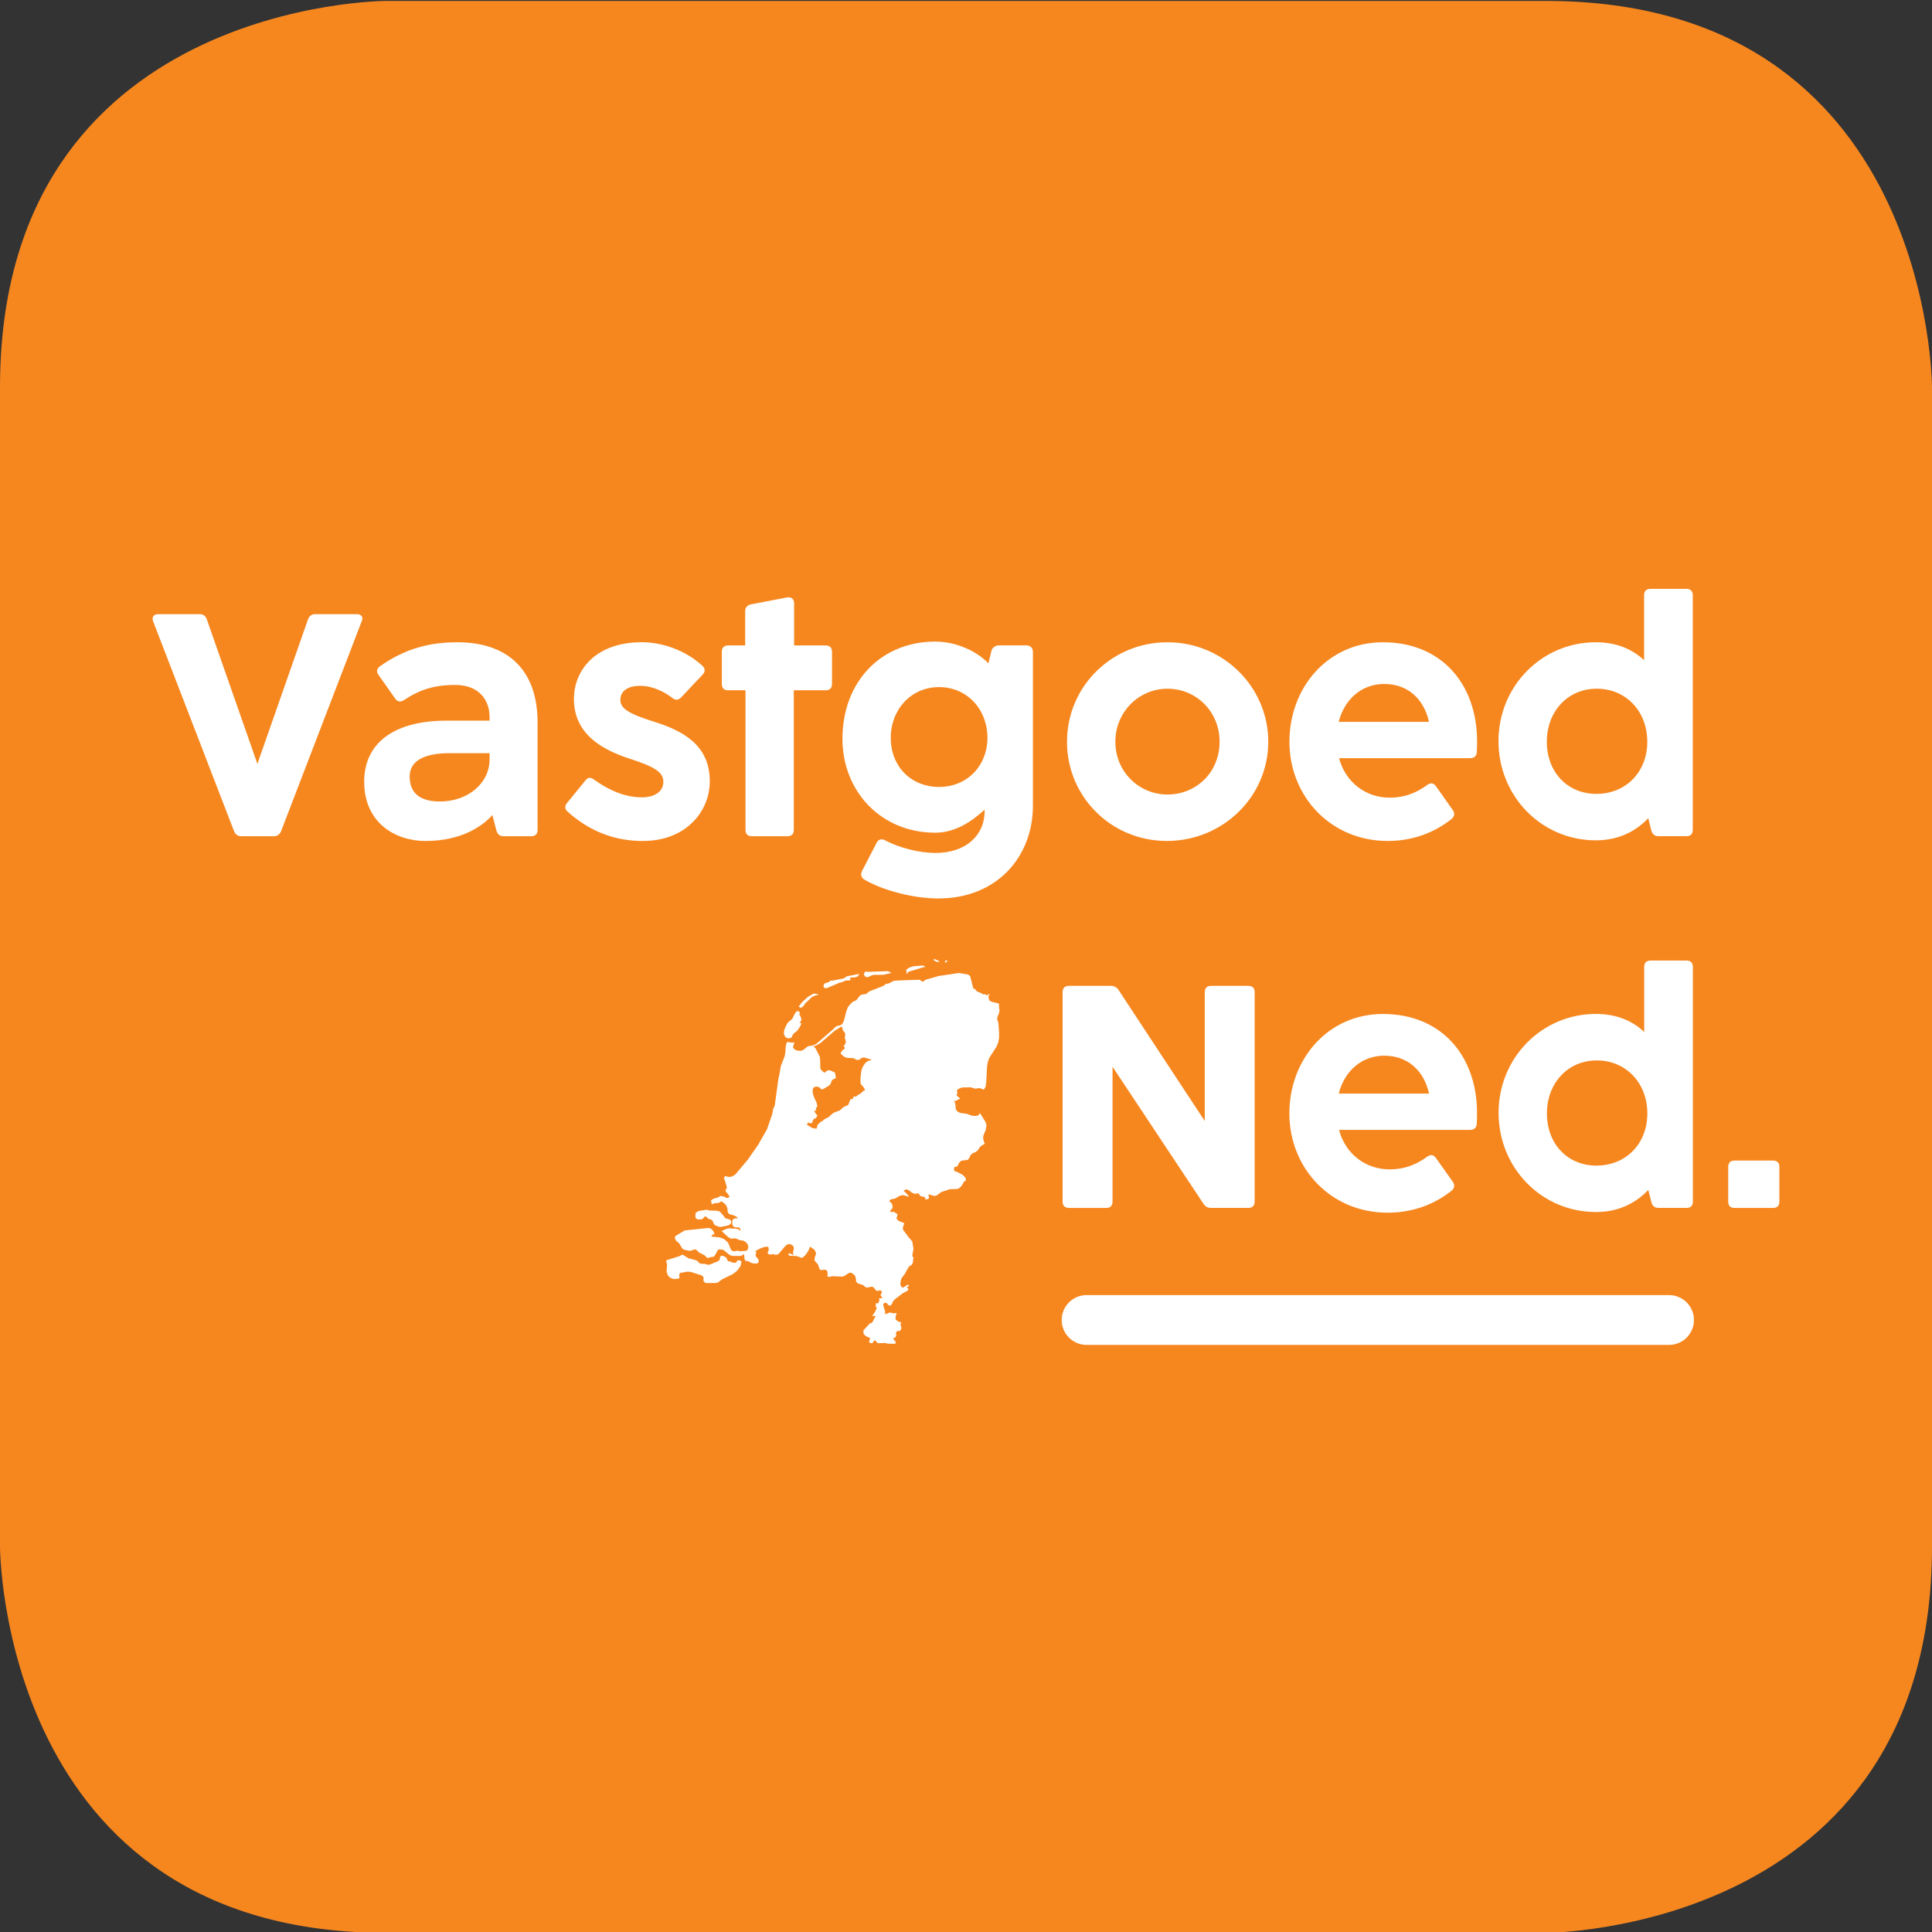 <?xml version="1.0" encoding="UTF-8"?>
<svg id="Layer_1" data-name="Layer 1" xmlns="http://www.w3.org/2000/svg" width="15cm" height="15cm" xmlns:xlink="http://www.w3.org/1999/xlink" viewBox="0 0 425.2 425.2">
  <rect x="0" y="0" width="425.2" height="425.2" fill="#333333" stroke="none"/>
  <defs>
    <style>
      .cls-1 {
        fill: #fff;
      }

      .cls-2 {
        fill: #f6871f;
      }

      .cls-3 {
        fill: none;
      }

      .cls-4 {
        clip-path: url(#clippath);
      }
    </style>
    <clipPath id="clippath">
      <rect class="cls-3" y=".2" width="425.2" height="425.2"/>
    </clipPath>
  </defs>
  <g class="cls-4">
    <path class="cls-2" d="M85.04.2S0,.2,0,85.24v255.12S0,425.39,85.04,425.39h255.12s85.04,0,85.04-85.04V85.24S425.2.2,340.16.2H85.04Z"/>
  </g>
  <path class="cls-1" d="M53.1,184.04h7.16c.76,0,1.32-.42,1.6-1.11l17.73-46.16c.42-.9,0-1.6-1.04-1.6h-9.18c-.83,0-1.32.42-1.6,1.18l-11.12,31.77-11.12-31.77c-.28-.77-.76-1.18-1.53-1.18h-9.25c-.97,0-1.39.7-1.04,1.6l17.8,46.16c.28.69.83,1.11,1.6,1.11h0ZM93.7,185.08c7.86,0,12.51-3.27,14.67-5.7l.9,3.48c.28.83.76,1.18,1.6,1.18h6.05c.9,0,1.39-.49,1.39-1.39v-23.64c0-11.68-6.67-17.66-17.66-17.66-5.7,0-11.19,1.18-17.03,5.28-.76.56-.83,1.25-.28,1.95l3.62,5.15c.49.76,1.18.83,1.95.35,3.34-2.23,6.54-3.34,11.26-3.34,5.28,0,7.58,3.34,7.58,7.09v.77h-9.45c-11.96,0-18.15,5.21-18.15,13.42,0,9.11,6.88,13.07,13.56,13.07h0ZM96.76,176.39c-4.1,0-6.6-1.67-6.6-5.49,0-3.61,3.48-5.14,8.76-5.14h8.83v1.32c0,5.35-4.8,9.32-10.98,9.32h0ZM141.54,185.08c9.39,0,14.67-6.46,14.67-13.14,0-7.51-5.21-10.91-12.17-13.07-5.56-1.74-7.51-2.92-7.51-4.8s1.46-3.13,4.38-3.13c2.64,0,5.21,1.25,7.02,2.64.7.56,1.32.56,1.95-.07l4.73-5.01c.63-.63.63-1.32,0-1.95-3.82-3.54-9.04-5.21-13.35-5.21-10.22,0-14.95,6.19-14.95,12.51,0,7.79,6.4,11.19,12.1,13.07,5.63,1.81,7.58,2.99,7.58,5.15s-1.95,3.41-4.73,3.41c-3.82,0-7.44-1.67-10.5-3.89-.76-.56-1.39-.56-1.95.21l-4.03,4.94c-.56.69-.49,1.39.21,1.95,4.52,4.03,9.94,6.4,16.55,6.4h0ZM165.45,184.04h7.86c.9,0,1.39-.49,1.39-1.39v-30.73h7.02c.9,0,1.39-.49,1.39-1.39v-7.09c0-.9-.49-1.39-1.39-1.39h-6.95v-9.32c0-.9-.63-1.39-1.53-1.25l-7.99,1.53c-.83.21-1.25.69-1.25,1.53v7.51h-3.75c-.9,0-1.39.49-1.39,1.39v7.09c0,.9.49,1.39,1.39,1.39h3.82v30.73c0,.9.49,1.39,1.39,1.39h0ZM206.61,197.73c12.58,0,20.72-8.97,20.72-20.44v-33.86c0-.83-.62-1.39-1.39-1.39h-6.12c-.76,0-1.39.49-1.6,1.11l-.69,2.85c-2.71-2.85-7.3-4.8-11.68-4.8-11.96,0-20.44,8.83-20.44,21.41,0,11.47,8.41,20.65,20.44,20.65,4.59,0,8.27-2.71,10.85-5.07v.35c0,5.15-3.96,9.18-10.85,9.18-3.48,0-7.92-1.11-11.05-2.78-.76-.42-1.53-.21-1.88.56l-3.2,6.19c-.35.76-.21,1.46.49,1.88,3.89,2.29,10.57,4.17,16.41,4.17h0ZM206.68,173.19c-6.19,0-10.64-4.52-10.64-10.78s4.45-11.19,10.64-11.19,10.64,4.94,10.64,11.12-4.45,10.85-10.64,10.85h0ZM256.8,185.08c12.31,0,22.32-9.73,22.32-21.83s-9.94-21.9-22.18-21.9-22.11,9.73-22.11,21.9,9.8,21.83,21.97,21.83h0ZM256.94,174.86c-6.26,0-11.47-5.01-11.47-11.61s5.22-11.68,11.47-11.68,11.47,4.94,11.47,11.68-5.14,11.61-11.47,11.61h0ZM305.4,185.08c5.63,0,10.36-1.88,14.11-4.87.63-.56.7-1.25.21-1.95l-3.68-5.21c-.56-.76-1.18-.83-1.95-.28-2.29,1.67-4.87,2.78-8.27,2.78-5.14,0-9.66-3.27-11.12-8.69h28.85c.83,0,1.39-.42,1.46-1.25.07-.83.07-1.67.07-2.43,0-12.51-7.72-21.83-20.72-21.83-12.1,0-20.58,9.94-20.58,21.9s9.04,21.83,21.62,21.83h0ZM314.5,158.87h-19.88c1.32-5.14,5.21-8.34,10.01-8.34,5.08,0,8.69,3.13,9.87,8.34h0ZM351.21,184.94c5.08,0,8.83-2.02,11.54-4.87l.69,2.78c.28.83.77,1.18,1.6,1.18h6.12c.9,0,1.39-.49,1.39-1.39v-51.65c0-.9-.49-1.39-1.39-1.39h-7.93c-.9,0-1.39.49-1.39,1.39v14.32c-2.57-2.43-6.05-3.96-10.64-3.96-11.89,0-21.41,9.66-21.41,21.76s9.45,21.83,21.41,21.83h0ZM351.35,174.72c-6.4,0-10.92-4.8-10.92-11.47s4.59-11.68,10.99-11.68,11.12,4.94,11.12,11.68-4.8,11.47-11.19,11.47h0Z"/>
  <path class="cls-1" d="M235.26,265.85h8.2c.9,0,1.39-.49,1.39-1.39v-29.69l20.02,30.17c.42.63.9.9,1.67.9h8.2c.9,0,1.39-.49,1.39-1.39v-46.09c0-.9-.49-1.39-1.39-1.39h-8.2c-.9,0-1.39.49-1.39,1.39v28.36l-18.98-28.85c-.42-.62-.97-.9-1.67-.9h-9.25c-.9,0-1.39.49-1.39,1.39v46.09c0,.9.49,1.39,1.39,1.39h0ZM305.4,266.89c5.63,0,10.36-1.88,14.11-4.87.63-.56.7-1.25.21-1.95l-3.69-5.21c-.56-.76-1.18-.83-1.95-.28-2.29,1.67-4.87,2.78-8.27,2.78-5.14,0-9.66-3.27-11.12-8.69h28.85c.83,0,1.39-.42,1.46-1.25.07-.83.07-1.67.07-2.43,0-12.51-7.72-21.83-20.72-21.83-12.1,0-20.58,9.94-20.58,21.9s9.04,21.83,21.62,21.83h0ZM314.51,240.68h-19.88c1.32-5.14,5.21-8.34,10.01-8.34,5.07,0,8.69,3.13,9.87,8.34h0ZM351.22,266.75c5.08,0,8.83-2.02,11.54-4.87l.7,2.78c.28.83.76,1.18,1.6,1.18h6.12c.9,0,1.39-.49,1.39-1.39v-51.66c0-.9-.49-1.39-1.39-1.39h-7.93c-.9,0-1.39.49-1.39,1.39v14.32c-2.57-2.43-6.05-3.96-10.64-3.96-11.89,0-21.41,9.66-21.41,21.76s9.45,21.83,21.41,21.83h0ZM351.36,256.53c-6.4,0-10.91-4.8-10.91-11.47s4.59-11.68,10.98-11.68,11.12,4.94,11.12,11.68-4.8,11.47-11.19,11.47h0ZM381.74,265.85h8.48c.9,0,1.39-.49,1.39-1.39v-7.65c0-.9-.49-1.39-1.39-1.39h-8.48c-.9,0-1.39.49-1.39,1.39v7.65c0,.9.49,1.39,1.39,1.39h0Z"/>
  <path class="cls-1" d="M367.33,295.99h-128.19c-3.03,0-5.48-2.45-5.48-5.48s2.45-5.48,5.48-5.48h128.19c3.03,0,5.48,2.45,5.48,5.48s-2.45,5.48-5.48,5.48Z"/>
  <path class="cls-1" d="M219.9,222.18l-.02-.49-.05-.87h-.21l-1.39-.35-.57-.33-.04-.51-.1-.26v-.14l.07-.09.14-.14v-.21h-.12l-.17.16-.22.07-.24-.04-.17-.19-.33.09-.77-.42-.6-.19-.14-.14-.1-.14-.1-.07-.02-.07-.46-.33-.1-.04-.65-2.56-.23-.29-.38-.19-1.89-.3-4.49.67-2.85.82-.48.37-.17.05-.19-.07-.33-.28-.19-.07-3.73.12-1.84.09-1.29.65-.43.02-.69.49-3.04,1.19-.67.56-.91.14-.38.14-.33.35-.29.42-.31.35-.69.3-.41.35-.67.77-.38.93-.53,2.1-.38.77-.38.26-.88.21-.36.28-.29.32-3.83,3.33-.74.33-.77.09-.41.14-.81.67-.43.23-.74.04-.79-.23-.43-.56.29-.93-.14-.23-.19.18-1.17-.18-.21.25-.14.63-.07.72-.02.56-.17,1-.81,2.05-.19.96-.05.46-.33,1.52-.81,5.89-.38.79v.23l-.17.86-1.15,3.31-1.94,3.4-2.32,3.33-2.72,3.21-.64.42-.74.12-.88-.18-.12.21-.12.23.22.51.36,1.19.07.46-.05.09-.1.12-.09.16-.05.23.05.19.09.12.12.09.48.65.15.28-.24.18-.19.09-.14.02-.07-.02-.53-.28-.65-.14-.36.03-.17.21-1.19.35-.55.37.17.82h.19l.14-.02.07-.12.38-.09h.48l.48-.14.36-.26.55.37.45.42.31.63.12.98.26.4,1.31.4.48.32.19.21-.65.04-.33.14-.24.26-.04.26v.33l.04.35.1.26.14.16.19.14.19.07.83.02.24.23.1.56-.46-.37-.5-.14-1.7-.09-.5.14-1.01.47,1.51,1.37.45.26.29.04.6-.07.29.03.79.35.86.14.53.3.41.49.17.65-.26.68-.57.16-.62-.02-.38.11-.38-.18-.98.14-.45-.14-.29-.37-.38-1.03-.26-.46-.79-.68-.93-.37-1.82-.19v-.19l.12-.12.34-.21.19-.07-.17-.44-.26-.37-.31-.28-.29-.16-.43-.04-5.12.53-1.96,1.19-.19.26.07.49.22.33.62.54.24.35.26.47.29.42.34.19,1.08.23.43-.02.79-.28.29.02.74.7,1.15.56.53.53.19.09.21-.02.24-.16.69-.07.29-.14.21-.3.57-1.05.26-.17.79.07.31.14,1.05.88.38.23.41.12,1.74.02.43-.12.22-.28.19.14.05.23v.31l.05.37.14.35.07.09.55.03.21.12.48.25.21.07.14.05.74.05h.14l.36-.18.02-.12.07-.4-.02-.04-.1-.23-.43-.49-.05-.07-.09-.19v-.3l.12-.23.04-.21-.24-.26,1-.56.65-.23.36-.14.5-.04h.07l.24.04.14.26-.02.37v.12l-.17.37-.03.14-.02.14.12.09.24.16.12.02h.12l.14-.02.41-.07.57.14h.07l.26-.03.26-.09.19-.14,1.48-1.77.62-.33.26.02.15.04.19.07.1.05.24.17.19.25.05.44-.07.28-.05.16-.05.3-.02.14.07.28.07.23-.84-.37-.21.02-.12.35.41.16,1.34.05.17.04.19.05.36.16.38.16.41-.12.22-.24.26-.25.29-.4.14-.19.12-.19.17-.28.07-.19.07-.16.05-.19.03-.09.12-.16.29.19.03.05.03.02.57.37.14.26.24.44-.07.49-.21.47-.02.23-.05.39.12.28.65.7.1.26.19.65.07.16v.02h.02l.31.16.74-.07h.08l.26.02.34.42v1.05l.33.09.72-.16,2.25.09.4-.14.79-.53.09-.05.29-.14.41.05.21.14.24.14.29.35.07.09.14.56.07.68.43.37,1.07.33.14.09.12.09.19.21.12.09.1.07h.34l.43-.09.36-.07h.27l.31.19.41.53.24.19.03.03.29-.07.29-.07h.1l.24.02.17.37.05.14-.14.14-.12.12-.07.33.43.44-.12.07-.05.03-.07.02-.12.04-.21.03-.21-.03.02.07.02.14.02.09.05.09v.03l-.14.39-.09.19v.02l-.14.19-.21-.19-.14.09-.07.16-.02.12-.02.16-.02.23.26.35-.31.7-.74,1.17.41-.12h.19l.19.09-.05.1-.17.26-.34.68-.24.35-.09.07-.22.07-.16.07-.05.02-1.12,1.21-.26.28.02.44v.21l.05.07.26.37.43.28.07.02.34.16h.02l.27.07-.02.23v.09l-.08.26-.12.42h.02l.17.09.14.09.15.03h.07l.1-.03.12-.02.26-.39.02-.05.17-.14.12.04.07.02.38.42.19.14,1.65-.04.4.14h.03l1.39.04.14-.02.24-.04.05-.37-.12-.19-.19-.14-.14-.24-.08-.37.29.07.26-.26.1-.35-.05-.25-.03-.26.17-.28.26-.14.43.02.21-.26.12-.3v-.23l-.17-.61.03-.19.09-.17.05-.12-.62-.21-.45-.28-.14-.16-.05-.23v-.44l.1-.33.12-.26-.05-.16-.69.07-.5-.16-.26-.02-.26.07-.5.23-.26.04-.03-.74-.29-.84-.12-.68.53-.28.27.14.24.28.26.24.36-.04.24-.26.35-.74.27-.28,1.74-1.35,1.07-.58.29-.37-.41-.37.43-.35.14-.09-.43-.14-.95.63-.45-.23-.15-.53.05-.65.17-.58.19-.32.41-.47.98-1.74.19-.19.48-.33.19-.25.1-.37.05-.65.12-.26-.29-.33.02-.53.14-.63.07-.58-.1-.54-.14-.98-.76-.86-1.27-1.7-.07-.37.1-.42.22-.68-1.29-.53-.43-.53.26-.84-.19-.19-.43-.3-.22-.1-.55.03-.19-.07.02-.33.43-.42.02-.61-.27-.58-.43-.32.07-.26.31-.21.79-.14.36-.16.38-.28.26-.14.76-.21.62.16.45.12.31.07-.26-.4-.72-.72-.24-.17.64-.35.62.28.62.49.65.26.6-.12.17.02.14.14.21.37.1.1.72.12.31.16.05.47.72-.19.07-.3-.14-.68,1.22.35h.38l.31-.14.93-.7,1.89-.63,1.7-.05.5-.28.46-.51.43-.77.17-.16.14-.02.1-.09.02-.37-.05-.21-.1-.14-.48-.51-1.24-.68-.41-.11-.29-.21-.05-.46.14-.3.17-.07h.19l.24-.12.14-.19.16-.4.1-.16.33-.33.29-.16,1.24-.14.24-.21.43-.84.36-.37.81-.35.38-.32.46-.7.21-.23.84-.51.05-.16-.16-.28-.17-.65v-.56l.14-.46.38-.86.21-1.14-.26-.77-1.15-1.84-.12.05-.12.21-.17.16-.48.14-.5.02-.52-.1-.98-.37-1.5-.21-.5-.23-.38-.42-.12-.44-.03-.53-.07-.53-.24-.47.31-.02,1.05-.51-.62-.51-.14-.18v-.26l.1-.25.02-.28-.17-.33.67-.46.65-.19,1.82-.02,1,.3.93-.14.29.12.67.21.36-.65.14-1.07.17-3.31.17-1.03.33-.93,1.56-2.4.41-1.02.17-.98.02-1.1-.17-2.21-.07-.25-.09-.16-.07-.19-.02-.37.04-.26.26-.68.17-.51.05-.49h0ZM191.78,233.32l-.69.14-.57.4-.45.61-.38.74-.17.77-.14,1.28.02,1.19.34.51.24.19.43.79-.22.07-.42.29-.47.46-.26.08-.34.23-.28.28-.42-.05-.18.15-.19.46-.34-.04-.14.12-.46,1.14-.23.16-.45.18-.02.02-.28.11-.86.76-1.43.56-.17.17-.12.05-.68.66-1.03.54-.38.35-.43.23-.69.64-.18.82-.71-.06-.31-.09-1.18-.73.1-.14.12-.05.03-.02v-.23l.29.04.12.07.14.12v-.23l.29.21.17-.33.14-.47.24-.23.21-.07.21-.19.17-.25.15-.33-.31-.16-.14-.25-.12-.26-.22-.19.38-.16.14-.02-.09-.31-.05-.12.38-.4-.14-.74-.62-1.38-.26-.88-.02-.77.29-.51.67-.12.5.18.14.1.34.35.26-.05.29-.12,1.17-.72.31-.35.24-.72.29-.25.62-.31-.07-.3-.05-.42-.07-.37-.12-.16-.98-.42-.31-.02-.26.05-.21.12-.19.19-.26.16-.24-.14-.22-.23-.19-.12-.26-.42-.05-1.96-.09-.67-.96-1.89-.41-.32.79-.33.81-.49,3.01-2.61,1.6-1,.21.65.12.28.19.32.19.12.07.4-.02.4-.12.37.19.35.07.49-.1.49-.36.42.27.49-.17.24-.31.16-.21.35-.1.05-.1.09v.3l.07.18.12.09.14.07.12.14.4.32.6.16,1.2.05.24.07.46.28.29.07.31-.05.19-.09.41-.28.31-.12h.29l1.39.4.21.16h0ZM208.54,211.47l.05-.07h-.43l-.19.16-.04.16.29.14.12-.14.07-.21.15-.05h0ZM206.68,211.56h.1l-1.05-.47-.24.03.03.21.34.21.67.23.05-.12.05-.04.07-.05h0ZM203.26,212.87h.26v-.21l-.53-.16-1.89.16-.5.12-.72.3-.48.42.19.42-.12.14v.09l.12.18.38-.47,3.28-1h0ZM194.32,214.55l1.89-.42-.77-.4-4.59.16-.29-.11-.31.26-.12.46.33.46.48.12.91-.42.5-.12h1.96ZM188.72,214.94l.45-.61-2.82.54-.26.19-.31.25-2.56.51h-.43l-.34.3-1.03.35-.21.53.24.46h.55l2.63-1.14.67-.16.86-.37.79-.02.26-.14-.05-.12-.05-.24-.05-.12,1.12-.05.53-.18h0ZM179.54,219.01h.5v-.21l-.95-.14-1.29.74-1.24,1.12-.81,1.03.6.26.48-.42.43-.61,1.51-1.42.55-.21.24-.14h0ZM175.88,222.58l-.6-.02-.48.77-.45.93-.91.74-.45.75-.38.91-.12.82.36.79.67.28.65-.19.43-.82.88-.72.53-.79.26-.49.12-.39h-.38v-.19l.33-.28v-.49l-.19-.56-.26-.42.1-.14.02-.14-.05-.16-.07-.19h0ZM157.83,266.46l-1.82-.05-.26-.14-.31-.02-.07.02-1.6.24-.69.44-.05.96.26.35.38.12.86-.05.12-.09.48-.53.26.02.17.14.12.16.12.12.74.3.31.23.12.38.19.4.41.28.72.26.33.02,1.46-.28.33-.12.31-.21.19-.3-.05-.49-.36-.26-.79-.21-.19-.16-.12-.17-.1-.16-.74-.86-.31-.23-.43-.09h0ZM146.76,278.07l.05.4-.07.75-.02.7.17.49.09.26.46.49.31.14.27.12.38.05.19.02.77-.12.14-.02.02-.12.02-.16-.05-.37.02-.12.02-.23.21-.21h.02l.27-.07.31-.02.77-.16h.05l.43-.02.48.07,2.32.75.36.23.09.4-.02.32.02.3.29.33.21.09.02.02,2.25-.02.29-.09.14-.05.12-.09.74-.56,2.37-1.16.93-.72.74-1,.07-.21.02-.07.14-.67v-.12l-.41-.23-.38-.05-.12.12-.34.47-.65-.05-.12-.04-.19-.14-.46-.07-.22-.07-.17-.18-.21-.47-.12-.18-.26-.17-.43-.16-.41-.02-.19.26-.1.58-.26.3-1.86.77-.45.07-.72-.21h-.77l-.41-.16-.57-.58-1.86-.51-1.2-.75-.29.02-.29.23-3.09.98.1.74h0Z"/>
</svg>